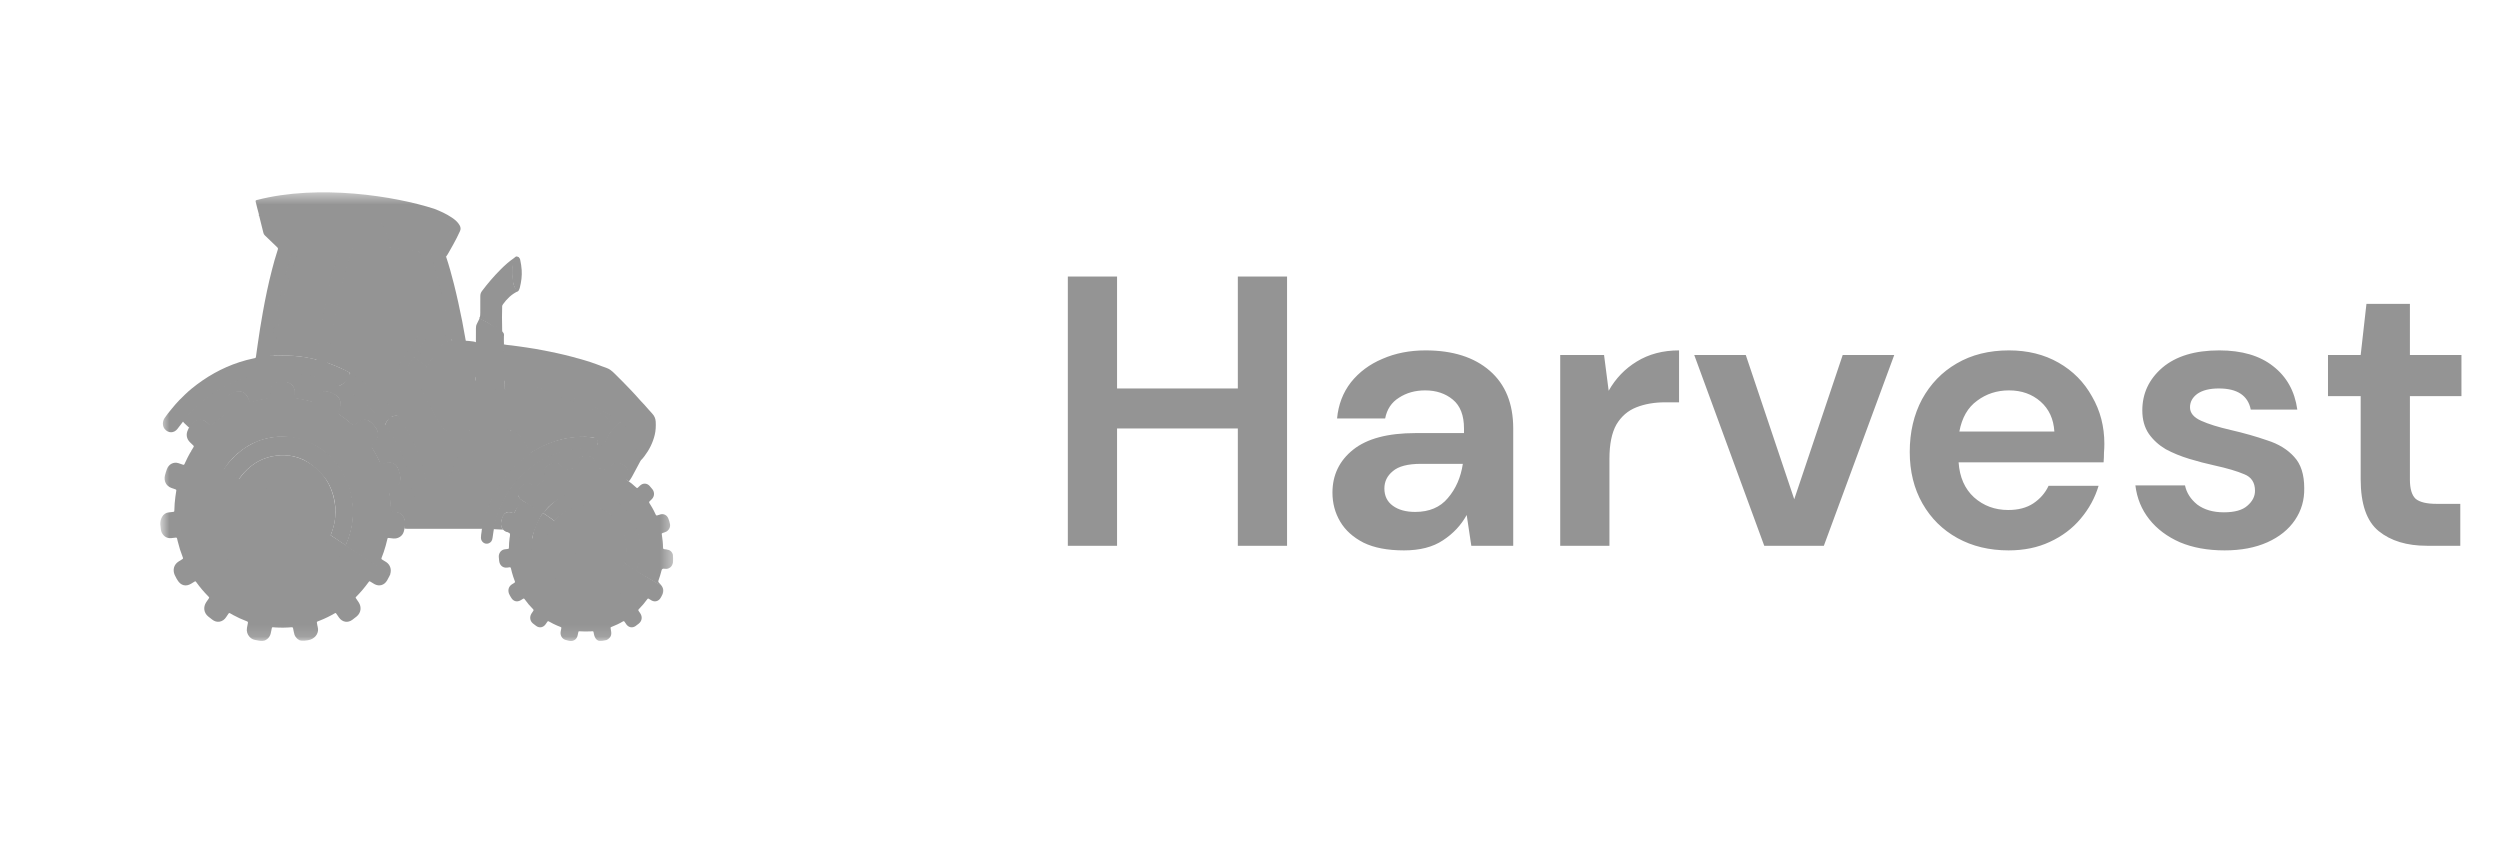 <svg width="214" height="72" viewBox="0 0 214 72" fill="none" xmlns="http://www.w3.org/2000/svg">
<path d="M91.406 46.718V23.672H95.62V33.252H105.958V23.672H110.172V46.718H105.958V36.676H95.62V46.718H91.406ZM120.182 47.113C118.777 47.113 117.625 46.894 116.725 46.455C115.825 45.994 115.156 45.39 114.717 44.644C114.278 43.898 114.058 43.075 114.058 42.175C114.058 40.66 114.651 39.431 115.836 38.487C117.021 37.544 118.799 37.072 121.17 37.072H125.318V36.676C125.318 35.557 125 34.734 124.363 34.207C123.727 33.681 122.937 33.417 121.993 33.417C121.137 33.417 120.391 33.626 119.754 34.043C119.118 34.438 118.722 35.03 118.569 35.821H114.453C114.563 34.635 114.958 33.604 115.639 32.726C116.341 31.848 117.241 31.178 118.338 30.717C119.436 30.235 120.665 29.993 122.026 29.993C124.352 29.993 126.185 30.575 127.524 31.738C128.863 32.901 129.532 34.547 129.532 36.676V46.718H125.944L125.549 44.084C125.066 44.962 124.385 45.686 123.507 46.257C122.651 46.828 121.543 47.113 120.182 47.113ZM121.137 43.821C122.344 43.821 123.277 43.426 123.935 42.636C124.616 41.845 125.044 40.869 125.219 39.705H121.631C120.511 39.705 119.71 39.914 119.227 40.331C118.744 40.726 118.503 41.22 118.503 41.812C118.503 42.449 118.744 42.943 119.227 43.294C119.71 43.645 120.347 43.821 121.137 43.821ZM133.554 46.718V30.388H137.307L137.702 33.45C138.295 32.397 139.096 31.562 140.105 30.948C141.137 30.311 142.344 29.993 143.727 29.993V34.438H142.542C141.62 34.438 140.797 34.58 140.073 34.866C139.348 35.151 138.778 35.645 138.361 36.347C137.965 37.05 137.768 38.026 137.768 39.277V46.718H133.554ZM151.019 46.718L145.027 30.388H149.439L153.587 42.734L157.735 30.388H162.147L156.122 46.718H151.019ZM171.936 47.113C170.289 47.113 168.83 46.762 167.557 46.06C166.284 45.357 165.285 44.37 164.561 43.096C163.837 41.824 163.474 40.353 163.474 38.685C163.474 36.995 163.826 35.491 164.528 34.174C165.252 32.857 166.24 31.837 167.491 31.113C168.764 30.366 170.257 29.993 171.969 29.993C173.571 29.993 174.986 30.344 176.216 31.047C177.445 31.749 178.4 32.715 179.08 33.944C179.782 35.151 180.133 36.501 180.133 37.993C180.133 38.235 180.122 38.487 180.101 38.751C180.101 39.014 180.09 39.288 180.068 39.574H167.656C167.743 40.847 168.182 41.845 168.973 42.57C169.785 43.294 170.761 43.656 171.903 43.656C172.759 43.656 173.472 43.47 174.043 43.096C174.635 42.701 175.074 42.197 175.36 41.582H179.64C179.332 42.614 178.817 43.557 178.092 44.413C177.39 45.248 176.512 45.906 175.458 46.389C174.427 46.872 173.253 47.113 171.936 47.113ZM171.969 33.417C170.937 33.417 170.026 33.713 169.236 34.306C168.446 34.877 167.941 35.755 167.721 36.94H175.853C175.788 35.864 175.393 35.008 174.668 34.372C173.944 33.735 173.044 33.417 171.969 33.417ZM190.427 47.113C188.978 47.113 187.705 46.883 186.608 46.422C185.511 45.939 184.633 45.28 183.974 44.446C183.316 43.612 182.921 42.647 182.789 41.549H187.036C187.168 42.186 187.519 42.734 188.09 43.195C188.682 43.634 189.439 43.854 190.361 43.854C191.283 43.854 191.953 43.667 192.37 43.294C192.809 42.921 193.028 42.493 193.028 42.01C193.028 41.308 192.721 40.836 192.106 40.594C191.492 40.331 190.636 40.078 189.538 39.837C188.836 39.684 188.122 39.497 187.398 39.277C186.674 39.058 186.004 38.784 185.39 38.454C184.797 38.103 184.314 37.664 183.941 37.137C183.568 36.589 183.382 35.919 183.382 35.129C183.382 33.681 183.952 32.462 185.094 31.475C186.257 30.487 187.881 29.993 189.966 29.993C191.898 29.993 193.434 30.443 194.575 31.343C195.739 32.243 196.43 33.483 196.65 35.063H192.666C192.424 33.856 191.514 33.252 189.933 33.252C189.143 33.252 188.529 33.406 188.09 33.713C187.673 34.021 187.464 34.405 187.464 34.866C187.464 35.349 187.782 35.733 188.419 36.018C189.055 36.303 189.9 36.567 190.954 36.808C192.095 37.072 193.138 37.368 194.082 37.697C195.047 38.004 195.815 38.476 196.386 39.113C196.957 39.727 197.242 40.616 197.242 41.78C197.264 42.789 197.001 43.7 196.452 44.512C195.903 45.324 195.113 45.961 194.082 46.422C193.05 46.883 191.832 47.113 190.427 47.113ZM207.737 46.718C206.025 46.718 204.653 46.301 203.622 45.467C202.59 44.633 202.074 43.151 202.074 41.022V33.911H199.276V30.388H202.074L202.568 26.009H206.288V30.388H210.7V33.911H206.288V41.055C206.288 41.845 206.453 42.394 206.782 42.701C207.133 42.987 207.726 43.129 208.56 43.129H210.601V46.718H207.737Z" fill="#949494"/>
<mask id="mask0_148_40" style="mask-type:luminance" maskUnits="userSpaceOnUse" x="13" y="16" width="45" height="39">
<path d="M57.615 16.461H13.718V54.872H57.615V16.461Z" fill="white"/>
</mask>
<g mask="url(#mask0_148_40)">
<path d="M54.074 41.393C54.218 41.508 54.313 41.608 54.455 41.726C54.541 41.798 54.541 41.798 54.626 41.72C54.684 41.665 54.742 41.608 54.802 41.555C55.044 41.337 55.371 41.347 55.597 41.585C55.687 41.68 55.771 41.78 55.851 41.886C56.046 42.145 56.026 42.483 55.806 42.718C55.744 42.784 55.678 42.847 55.611 42.907C55.556 42.957 55.554 43.006 55.593 43.069C55.675 43.198 55.754 43.329 55.83 43.462C55.928 43.63 56.014 43.804 56.096 43.981C56.174 44.149 56.174 44.148 56.336 44.094C56.414 44.065 56.494 44.041 56.575 44.022C56.839 43.968 57.089 44.104 57.201 44.365C57.27 44.526 57.321 44.695 57.353 44.868C57.402 45.115 57.26 45.389 57.033 45.51C56.946 45.557 56.849 45.577 56.757 45.612C56.646 45.655 56.637 45.663 56.655 45.779C56.713 46.142 56.755 46.507 56.757 46.877C56.758 46.957 56.787 47.003 56.866 47.01C56.934 47.016 57.001 47.029 57.069 47.037C57.339 47.067 57.523 47.21 57.603 47.491C57.61 47.516 57.627 48.024 57.604 48.161C57.552 48.465 57.329 48.682 57.036 48.694C56.973 48.697 56.91 48.693 56.847 48.682C56.732 48.659 56.656 48.711 56.628 48.829C56.559 49.121 56.467 49.404 56.367 49.685C56.338 49.766 56.355 49.837 56.419 49.894C56.452 49.924 56.58 50.071 56.6 50.119C56.648 50.231 56.443 50.057 56.395 50.028C56.286 49.962 54.956 49.181 54.461 48.9C54.497 48.622 54.625 48.266 54.676 47.992C54.939 46.593 54.667 45.317 53.907 44.153C53.275 43.184 52.409 42.564 51.346 42.257C50.411 41.986 49.483 42.041 48.574 42.395C47.821 42.687 46.997 43.166 46.545 43.921C46.493 43.982 46.468 43.975 46.387 43.936C46.104 43.786 44.995 43.019 44.544 42.739C44.344 42.526 44.212 42.177 44.362 41.92C44.469 41.736 44.613 41.587 44.767 41.453C44.984 41.265 45.299 41.27 45.529 41.447C45.815 41.666 45.815 41.665 46.093 41.43C46.237 41.307 46.392 41.198 46.544 41.085C46.686 40.981 46.697 40.939 46.63 40.775C46.449 40.328 46.565 39.988 46.973 39.767C47.081 39.706 47.194 39.655 47.31 39.615C47.622 39.514 47.909 39.633 48.079 39.928C48.255 40.236 48.255 40.235 48.587 40.154C48.763 40.111 48.941 40.08 49.119 40.046C49.296 40.011 49.323 39.982 49.333 39.795C49.337 39.702 49.35 39.609 49.373 39.519C49.42 39.338 49.505 39.18 49.681 39.109C50.016 38.973 50.354 38.947 50.684 39.126C50.878 39.231 50.968 39.412 50.971 39.647C50.974 39.998 50.977 40.001 51.3 40.057C51.512 40.094 51.72 40.148 51.929 40.2C52.087 40.24 52.128 40.225 52.19 40.062C52.346 39.651 52.734 39.442 53.193 39.681C53.323 39.749 53.459 39.799 53.572 39.908C53.801 40.129 53.818 40.455 53.723 40.692C53.71 40.726 53.694 40.758 53.681 40.791C53.618 40.956 53.611 41.053 53.611 41.053C53.611 41.053 53.932 41.279 54.074 41.393Z" fill="#949494"/>
<path d="M54.387 48.765C54.52 48.901 56.3 49.936 56.453 50.034C56.499 50.04 56.534 50.072 56.575 50.09L56.573 50.088C56.605 50.118 56.635 50.151 56.664 50.184L56.662 50.182C56.803 50.392 56.802 50.616 56.721 50.847C56.669 50.97 56.607 51.088 56.535 51.199C56.367 51.467 56.058 51.551 55.786 51.406C55.704 51.361 55.624 51.312 55.545 51.259C55.488 51.221 55.449 51.231 55.409 51.288C55.191 51.594 54.949 51.88 54.685 52.142C54.632 52.195 54.626 52.241 54.671 52.302C54.722 52.371 54.77 52.443 54.816 52.516C55.004 52.812 54.954 53.154 54.688 53.373C54.596 53.45 54.501 53.523 54.403 53.591C54.139 53.773 53.83 53.722 53.629 53.465C53.574 53.392 53.522 53.317 53.474 53.239C53.431 53.171 53.388 53.155 53.316 53.199C53.015 53.381 52.696 53.525 52.371 53.653C52.253 53.699 52.254 53.701 52.277 53.833C52.285 53.878 52.292 53.925 52.3 53.97C52.376 54.355 52.289 54.564 51.972 54.762C51.891 54.81 51.797 54.803 51.709 54.827C51.556 54.866 51.401 54.863 51.245 54.855C51.194 54.828 51.143 54.799 51.093 54.77C50.944 54.637 50.877 54.462 50.838 54.261C50.785 53.99 50.817 54.034 50.582 54.045C50.27 54.061 49.957 54.06 49.645 54.041C49.525 54.034 49.524 54.033 49.496 54.153C49.483 54.208 49.469 54.263 49.461 54.32C49.41 54.676 49.141 54.943 48.711 54.856C48.606 54.834 48.501 54.806 48.399 54.773C48.105 54.682 47.935 54.38 47.994 54.06C48.008 53.979 48.026 53.898 48.041 53.816C48.061 53.706 48.06 53.7 47.955 53.658C47.754 53.578 47.554 53.496 47.361 53.397C47.246 53.338 47.134 53.277 47.021 53.215C46.904 53.151 46.904 53.15 46.822 53.267C46.779 53.329 46.738 53.393 46.692 53.453C46.492 53.721 46.175 53.777 45.908 53.59C45.806 53.519 45.707 53.443 45.612 53.362C45.368 53.156 45.316 52.819 45.483 52.54C45.533 52.457 45.588 52.377 45.644 52.299C45.683 52.245 45.685 52.201 45.636 52.151C45.368 51.885 45.123 51.595 44.903 51.284C44.861 51.225 44.82 51.225 44.766 51.261C44.7 51.306 44.631 51.346 44.563 51.386C44.255 51.564 43.934 51.476 43.754 51.156C43.689 51.041 43.61 50.936 43.566 50.808C43.456 50.489 43.548 50.194 43.824 50.016C43.882 49.978 43.942 49.943 43.999 49.906C44.101 49.839 44.104 49.837 44.059 49.722C43.966 49.482 43.886 49.237 43.819 48.988C43.79 48.879 43.762 48.767 43.738 48.657C43.72 48.576 43.68 48.544 43.602 48.562C43.539 48.574 43.477 48.583 43.413 48.588C43.041 48.63 42.765 48.393 42.726 47.998C42.716 47.889 42.704 47.781 42.697 47.673C42.687 47.516 42.734 47.36 42.829 47.239C42.923 47.118 43.058 47.04 43.205 47.021C43.287 47.01 43.37 47.004 43.452 46.99C43.558 46.971 43.562 46.969 43.564 46.85C43.568 46.591 43.587 46.332 43.619 46.075C43.633 45.962 43.668 45.852 43.661 45.737C43.653 45.657 43.621 45.608 43.561 45.584C43.52 45.571 43.51 45.566 43.449 45.549C43.329 45.518 43.22 45.463 43.132 45.369" fill="#949494"/>
<path d="M43.666 45.807C43.68 45.728 43.648 45.608 43.571 45.586C43.505 45.566 43.4 45.524 43.335 45.503C43.075 45.42 42.912 45.202 42.884 44.909C42.851 44.784 42.954 44.381 43.001 44.25C43.106 43.962 43.363 43.794 43.653 43.841C43.715 43.85 43.777 43.867 43.836 43.891C43.945 43.937 44.029 43.901 44.078 43.79C44.197 43.518 44.376 43.248 44.49 42.974C44.601 42.709 44.523 42.731 44.561 42.74C44.656 42.827 46.042 43.544 46.479 43.918C46.194 44.245 45.562 45.727 45.536 46.223" fill="#949494"/>
<path d="M46.495 43.895C47.38 42.878 48.012 42.441 48.886 42.178C49.417 42.016 49.971 41.957 50.522 42.004C51.449 42.083 52.286 42.428 53.023 43.036C53.673 43.573 54.147 44.253 54.469 45.055C54.667 45.546 54.772 46.058 54.82 46.59C54.89 47.351 54.737 48.201 54.491 48.91C54.442 48.957 53.537 48.299 53.44 48.17C53.418 48.101 53.446 48.038 53.462 47.974C53.551 47.627 53.609 47.275 53.598 46.915C53.55 45.184 52.441 43.756 50.908 43.407C49.776 43.15 48.576 43.41 47.478 44.597C47.45 44.614 47.441 44.578 47.255 44.441C46.942 44.239 46.788 44.112 46.574 43.974C46.451 43.898 46.457 43.939 46.495 43.895Z" fill="#949494"/>
<path d="M54.51 48.86C54.48 48.91 54.453 48.962 54.43 49.015C54.16 49.707 53.728 50.274 53.202 50.755C52.513 51.385 51.715 51.777 50.808 51.903C50.586 51.934 50.363 51.968 50.138 51.961C49.489 51.939 48.862 51.811 48.262 51.534C47.882 51.356 47.526 51.125 47.204 50.846C46.703 50.415 46.295 49.897 45.996 49.283C45.722 48.718 45.564 48.119 45.497 47.489C45.438 46.946 45.484 46.413 45.591 45.882C45.713 45.276 45.941 44.718 46.259 44.2C46.304 44.127 46.436 43.96 46.479 43.918C46.71 44.045 47.341 44.489 47.443 44.585C47.506 44.674 47.389 44.79 47.352 44.847C47.158 45.149 46.998 45.467 46.895 45.817C46.537 47.036 46.702 48.17 47.423 49.19C48.025 50.041 48.843 50.507 49.844 50.614C51.27 50.766 52.733 49.905 53.336 48.386C53.369 48.302 53.36 48.169 53.496 48.163C53.583 48.269 54.407 48.801 54.51 48.86Z" fill="#949494"/>
<path d="M53.495 48.163C53.382 48.472 53.255 48.774 53.077 49.05C52.513 49.923 51.744 50.464 50.764 50.651C49.772 50.84 48.864 50.604 48.056 49.969C47.346 49.41 46.892 48.659 46.717 47.738C46.511 46.651 46.728 45.649 47.333 44.745C47.356 44.711 47.377 44.677 47.4 44.643C47.423 44.614 47.724 44.26 47.87 44.13C48.52 43.551 49.262 43.255 50.111 43.237C51.702 43.205 53.137 44.351 53.55 46.015C53.716 46.681 53.712 47.348 53.531 48.013C53.518 48.062 53.507 48.113 53.495 48.163Z" fill="#949494"/>
<path d="M51.098 46.974C51.124 47.544 50.633 47.985 50.166 47.979C49.634 47.972 49.198 47.528 49.202 46.965C49.207 46.414 49.612 45.959 50.173 45.958C50.641 45.956 51.123 46.401 51.098 46.974Z" fill="#949494"/>
<path d="M51.151 45.082C51.26 45.07 51.35 45.111 51.424 45.196C51.491 45.272 51.562 45.343 51.627 45.42C51.777 45.599 51.685 45.926 51.491 45.99C51.406 46.018 51.328 46.02 51.253 45.968C51.093 45.856 50.956 45.714 50.835 45.559C50.706 45.394 50.772 45.183 50.963 45.111C51.023 45.088 51.087 45.078 51.151 45.082Z" fill="#949494"/>
<path d="M25.619 54.797C25.355 54.649 25.198 54.42 25.151 54.105C25.135 53.997 25.107 53.892 25.087 53.785C25.072 53.711 25.037 53.686 24.963 53.692C24.497 53.734 24.028 53.739 23.56 53.708C23.497 53.703 23.433 53.7 23.371 53.692C23.311 53.685 23.279 53.711 23.267 53.773C23.245 53.884 23.215 53.994 23.198 54.107C23.144 54.454 22.965 54.692 22.661 54.827C22.466 54.883 22.272 54.863 22.077 54.825C21.897 54.789 21.712 54.773 21.549 54.672C21.486 54.623 21.419 54.58 21.364 54.519C21.17 54.301 21.09 54.047 21.14 53.749C21.159 53.637 21.184 53.526 21.205 53.415C21.241 53.224 21.241 53.222 21.073 53.16C20.692 53.015 20.32 52.845 19.96 52.648C19.873 52.602 19.785 52.555 19.702 52.501C19.639 52.46 19.597 52.469 19.556 52.532C19.493 52.631 19.423 52.724 19.36 52.823C19.093 53.245 18.569 53.369 18.157 53.031C18.049 52.942 17.935 52.861 17.826 52.773C17.444 52.463 17.375 51.968 17.653 51.548C17.726 51.438 17.801 51.329 17.877 51.221C17.913 51.17 17.912 51.128 17.866 51.087C17.844 51.066 17.824 51.044 17.803 51.022C17.446 50.661 17.116 50.271 16.817 49.855C16.732 49.737 16.732 49.737 16.607 49.814C16.522 49.865 16.438 49.918 16.354 49.969C15.909 50.24 15.467 50.121 15.193 49.658C15.155 49.599 15.141 49.577 15.101 49.506C15.053 49.406 14.994 49.312 14.95 49.209C14.763 48.767 14.893 48.315 15.286 48.066C15.378 48.007 15.471 47.951 15.564 47.893C15.688 47.815 15.689 47.814 15.636 47.679C15.465 47.243 15.324 46.795 15.214 46.338C15.196 46.263 15.176 46.188 15.161 46.111C15.147 46.035 15.105 46.011 15.035 46.02C14.905 46.038 14.774 46.058 14.643 46.066C14.306 46.087 14.046 45.944 13.87 45.637C13.796 45.51 13.769 45.368 13.757 45.222C13.747 45.113 13.727 45.015 13.72 44.898C13.692 44.456 13.93 43.9 14.453 43.861C14.565 43.852 14.676 43.834 14.787 43.821C14.916 43.806 14.921 43.804 14.924 43.674C14.932 43.29 14.961 42.907 15.012 42.527C15.032 42.373 15.056 42.219 15.081 42.066C15.105 41.92 15.106 41.917 14.969 41.87C14.866 41.834 14.764 41.8 14.663 41.764C14.224 41.607 13.998 41.162 14.121 40.69C14.166 40.515 14.222 40.343 14.282 40.173C14.435 39.735 14.856 39.514 15.278 39.647C15.404 39.687 15.531 39.726 15.654 39.776C15.732 39.807 15.767 39.781 15.8 39.707C15.878 39.534 15.963 39.364 16.044 39.194C16.074 39.135 16.101 39.088 16.127 39.034C16.215 38.862 16.308 38.693 16.42 38.537C16.521 38.444 33.456 49.037 33.409 49.159C33.376 49.221 33.35 49.282 33.319 49.342C33.259 49.455 33.203 49.569 33.139 49.68C32.898 50.098 32.458 50.225 32.047 49.997C31.939 49.937 31.836 49.868 31.73 49.804C31.62 49.737 31.618 49.737 31.544 49.84C31.376 50.069 31.201 50.292 31.019 50.508C30.856 50.701 30.683 50.884 30.507 51.064C30.426 51.146 30.426 51.149 30.489 51.243C30.559 51.349 30.633 51.452 30.703 51.558C30.972 51.971 30.9 52.468 30.525 52.772C30.405 52.869 30.283 52.964 30.159 53.056C29.769 53.343 29.306 53.264 29.018 52.862C28.945 52.759 28.876 52.652 28.802 52.549C28.736 52.455 28.734 52.454 28.637 52.51C28.239 52.742 27.826 52.943 27.401 53.111C27.342 53.135 27.282 53.157 27.223 53.181C27.115 53.224 27.113 53.226 27.135 53.352C27.154 53.464 27.169 53.578 27.2 53.687C27.313 54.094 27.077 54.586 26.552 54.759C26.326 54.834 25.835 54.889 25.619 54.797Z" fill="#949494"/>
<path d="M33.377 49.19C33.021 48.97 29.855 46.895 29.634 46.765C29.513 46.7 29.552 46.693 29.625 46.547C29.884 45.959 30.059 45.332 30.142 44.689C30.203 44.22 30.199 43.749 30.163 43.277C30.129 42.832 30.05 42.393 29.929 41.966C29.773 41.421 29.549 40.912 29.272 40.425C28.963 39.883 28.569 39.419 28.133 38.992C27.799 38.663 27.42 38.396 27.021 38.164C26.421 37.814 25.768 37.577 25.091 37.465C24.667 37.395 24.238 37.361 23.809 37.39C22.896 37.454 22.032 37.709 21.229 38.179C20.595 38.56 20.027 39.053 19.552 39.639C19.43 39.789 19.258 40.086 19.139 40.237C19.071 40.324 17.934 39.54 16.389 38.567C16.446 38.461 16.501 38.373 16.562 38.28C16.6 38.222 16.597 38.178 16.547 38.132C16.453 38.042 16.358 37.952 16.265 37.861C15.969 37.569 15.9 37.181 16.085 36.801C16.128 36.714 16.204 36.509 16.321 36.36C16.377 36.288 16.439 36.223 16.5 36.156C16.799 35.827 17.378 35.822 17.69 36.124C18.067 36.49 18.017 36.405 18.334 36.146C18.605 35.925 18.88 35.71 19.167 35.512C19.321 35.405 19.331 35.354 19.253 35.176C19.166 34.977 19.088 34.777 19.105 34.55C19.125 34.269 19.233 34.029 19.448 33.873C19.756 33.651 20.082 33.468 20.475 33.48C20.799 33.489 21.026 33.661 21.191 33.941C21.25 34.042 21.295 34.153 21.343 34.261C21.386 34.362 21.458 34.395 21.557 34.367C21.978 34.25 22.404 34.162 22.832 34.088C22.988 34.061 23.019 34.013 23.025 33.848C23.028 33.791 23.028 33.734 23.025 33.676C22.992 33.154 23.373 32.715 23.823 32.684C24.071 32.667 24.32 32.647 24.566 32.7C24.929 32.778 25.285 33.131 25.249 33.615C25.244 33.682 25.248 33.75 25.249 33.818C25.253 34.017 25.288 34.066 25.473 34.094C25.874 34.154 26.271 34.24 26.662 34.352C26.869 34.412 26.901 34.39 26.987 34.185C27.054 34.024 27.122 33.862 27.241 33.733C27.482 33.472 27.783 33.43 28.095 33.504C28.343 33.562 28.576 33.681 28.789 33.829C29.136 34.07 29.263 34.503 29.121 34.924C29.092 35.012 29.056 35.097 29.02 35.182C28.946 35.348 28.959 35.409 29.104 35.507C29.41 35.711 29.705 35.934 29.987 36.174C30.295 36.438 30.24 36.479 30.581 36.151C30.879 35.864 31.34 35.829 31.612 36.026C31.888 36.225 32.127 36.476 32.287 36.79C32.428 37.069 32.409 37.583 32.127 37.842C32.042 37.919 31.968 38.009 31.889 38.094C31.821 38.168 31.811 38.249 31.865 38.334C32.118 38.728 32.343 39.142 32.541 39.571C32.59 39.676 32.673 39.703 32.775 39.668C32.896 39.627 33.019 39.594 33.144 39.57C33.478 39.508 33.846 39.664 34.017 39.975C34.183 40.277 34.286 40.608 34.296 40.963C34.307 41.352 34.125 41.622 33.812 41.801C33.709 41.859 33.599 41.906 33.486 41.939C33.367 41.975 33.316 42.052 33.34 42.182C33.424 42.646 33.452 43.117 33.48 43.588C33.487 43.713 33.544 43.782 33.662 43.785C33.749 43.788 33.836 43.805 33.923 43.818C34.371 43.88 34.677 44.25 34.679 44.732C34.68 44.826 34.675 44.919 34.666 45.012C34.652 45.158 34.602 45.368 34.564 45.505C34.452 45.904 34.073 46.123 33.683 46.096C33.556 46.088 33.43 46.066 33.304 46.053C33.188 46.041 33.182 46.042 33.153 46.165C33.067 46.532 32.972 46.897 32.848 47.253C32.79 47.418 32.731 47.583 32.666 47.745C32.636 47.817 32.648 47.861 32.711 47.899C32.834 47.973 32.959 48.045 33.078 48.127C33.395 48.345 33.526 48.742 33.41 49.121C33.401 49.145 33.39 49.168 33.377 49.19Z" fill="#949494"/>
<path d="M20.463 40.999C20.61 40.812 20.749 40.618 20.91 40.443C21.666 39.616 22.581 39.13 23.66 39.001C24.615 38.887 25.521 39.063 26.358 39.564C27.646 40.335 28.414 41.51 28.656 43.059C28.797 43.959 28.691 44.837 28.355 45.68C28.336 45.728 28.322 45.778 28.306 45.827C28.343 45.908 28.307 45.978 28.275 46.048C28.112 46.407 27.898 46.728 27.65 47.022C26.937 47.868 26.064 48.429 25.004 48.623C23.598 48.881 22.329 48.535 21.225 47.567C20.331 46.783 19.791 45.767 19.618 44.549C19.483 43.601 19.595 42.677 19.965 41.795C20.054 41.581 20.163 41.379 20.272 41.176C20.317 41.091 20.375 41.028 20.463 40.999Z" fill="#949494"/>
<path d="M21.28 43.793C21.256 42.046 22.661 40.714 24.152 40.706C25.614 40.698 27.073 41.936 27.075 43.809C27.078 45.546 25.751 46.867 24.203 46.884C22.517 46.903 21.249 45.423 21.28 43.793Z" fill="#949494"/>
<path d="M27.023 40.943C27.048 41.2 26.744 41.402 26.533 41.253C26.39 41.152 26.255 41.05 26.141 40.915C25.978 40.721 26.015 40.521 26.232 40.394C26.392 40.301 26.541 40.294 26.689 40.428C26.793 40.522 26.894 40.617 26.969 40.74C27.007 40.8 27.026 40.871 27.023 40.943Z" fill="#949494"/>
<path d="M21.863 43.814C21.827 42.551 22.789 41.32 24.185 41.326C25.489 41.331 26.507 42.444 26.494 43.835C26.481 45.206 25.412 46.282 24.141 46.265C22.824 46.248 21.828 45.068 21.863 43.814Z" fill="#949494"/>
<path d="M24.171 44.803C23.651 44.803 23.218 44.343 23.222 43.79C23.226 43.245 23.623 42.788 24.177 42.782C24.682 42.777 25.123 43.221 25.12 43.798C25.118 44.362 24.701 44.803 24.171 44.803Z" fill="#949494"/>
<path d="M25.267 42.122C25.322 42.122 25.375 42.129 25.421 42.161C25.623 42.303 25.731 42.501 25.724 42.761C25.72 42.894 25.54 43.035 25.417 43.005C25.209 42.955 25.04 42.846 24.924 42.649C24.825 42.479 24.844 42.336 24.994 42.216C25.075 42.151 25.168 42.125 25.267 42.122Z" fill="#949494"/>
<path d="M20.464 40.999C20.312 41.254 20.166 41.51 20.049 41.786C19.853 42.25 19.725 42.744 19.671 43.251C19.599 43.889 19.649 44.536 19.817 45.153C19.985 45.771 20.269 46.346 20.65 46.844C21.23 47.602 21.961 48.123 22.837 48.415C23.345 48.583 23.868 48.661 24.397 48.624C25.782 48.526 26.912 47.899 27.775 46.738C27.956 46.493 28.113 46.228 28.241 45.949C28.261 45.907 28.285 45.868 28.306 45.827C28.427 45.887 29.364 46.531 29.523 46.65C29.587 46.697 29.558 46.759 29.528 46.816C29.363 47.129 29.189 47.435 28.98 47.717C28.523 48.333 27.989 48.858 27.358 49.269C26.745 49.669 26.072 49.953 25.368 50.108C24.823 50.23 24.272 50.249 23.722 50.212C22.991 50.164 22.29 49.967 21.623 49.638C21.166 49.415 20.737 49.131 20.348 48.792C19.583 48.121 18.989 47.311 18.605 46.332C18.359 45.703 18.206 45.039 18.149 44.361C18.061 43.35 18.212 42.377 18.547 41.431C18.669 41.085 18.831 40.76 19.004 40.441C19.021 40.41 19.04 40.378 19.06 40.349C19.165 40.19 19.185 40.185 19.341 40.28C19.603 40.439 20.108 40.772 20.364 40.939C20.399 40.956 20.432 40.977 20.464 40.999Z" fill="#949494"/>
<path d="M28.607 44.822C28.739 44.194 28.752 43.545 28.643 42.913C28.535 42.281 28.308 41.678 27.976 41.141C27.421 40.38 26.724 39.739 25.95 39.343C25.467 39.121 24.949 38.998 24.424 38.979C23.036 38.926 21.847 39.415 20.878 40.478C20.726 40.648 20.583 40.827 20.45 41.015C20.336 40.942 19.286 40.373 19.139 40.237C19.08 40.183 19.538 39.632 19.773 39.374C20.287 38.811 20.868 38.346 21.535 38.005C22.16 37.662 22.874 37.466 23.595 37.385C24.147 37.321 24.705 37.337 25.253 37.431C25.976 37.558 26.643 37.857 27.275 38.257C27.709 38.528 28.108 38.857 28.463 39.236C29.16 39.986 29.674 40.857 29.963 41.872C30.147 42.524 30.237 43.202 30.228 43.882C30.218 44.898 29.979 45.83 29.631 46.581C29.562 46.73 29.624 46.727 29.424 46.581C29.179 46.395 28.566 46.004 28.307 45.827C28.291 45.814 28.502 45.322 28.607 44.822Z" fill="#949494"/>
<path d="M22.166 18.363C22.059 18.002 21.977 17.634 21.887 17.268C21.864 17.171 21.89 17.145 21.987 17.121C27.329 15.739 33.826 16.795 37.163 17.87C37.692 18.072 38.206 18.306 38.682 18.627C38.889 18.766 39.085 18.92 39.239 19.126C39.282 19.182 39.321 19.242 39.355 19.305C39.435 19.458 39.454 19.612 39.378 19.779C39.202 20.167 39.011 20.546 38.804 20.917C38.671 21.158 38.533 21.397 38.398 21.637C38.334 21.753 38.263 21.865 38.184 21.971C38.115 22.039 38.037 22.006 37.963 21.988C37.636 21.91 37.306 21.849 36.981 21.764C36.958 21.758 36.933 21.769 36.909 21.77C36.569 21.652 36.209 21.639 35.864 21.552C35.819 21.54 35.779 21.569 35.736 21.561C35.169 21.444 34.593 21.385 34.022 21.301C33.821 21.272 33.614 21.287 33.419 21.211C33.344 21.127 33.331 21.018 33.306 20.912C33.162 20.29 32.975 19.686 32.632 19.15C32.58 19.068 32.523 18.99 32.463 18.915C32.285 18.687 32.072 18.552 31.783 18.511C31.029 18.406 30.274 18.314 29.517 18.246C28.257 18.132 26.995 18.113 25.733 18.131C25.11 18.141 24.488 18.185 23.866 18.242C23.351 18.289 22.837 18.344 22.325 18.416C22.262 18.423 22.207 18.419 22.166 18.363Z" fill="#949494"/>
<path d="M39.881 29.229C39.526 29.226 39.171 29.218 38.817 29.224C38.704 29.225 38.678 29.155 38.654 29.069C38.558 29.038 38.56 28.944 38.546 28.866C38.431 28.266 38.323 27.665 38.198 27.067C37.891 25.598 37.546 24.139 37.127 22.701C37.054 22.453 36.977 22.207 36.906 21.959C36.885 21.883 36.843 21.801 36.913 21.725C36.939 21.694 36.973 21.694 37.007 21.7C37.401 21.778 37.796 21.856 38.184 21.968C38.438 22.731 38.653 23.506 38.85 24.287C39.119 25.349 39.349 26.42 39.564 27.494C39.644 27.896 39.88 29.219 39.881 29.229Z" fill="#949494"/>
<path d="M22.166 18.362C22.632 18.278 23.103 18.228 23.574 18.183C23.913 18.151 24.255 18.13 24.595 18.106C25.541 18.036 26.487 18.037 27.433 18.054C28.12 18.067 28.807 18.105 29.493 18.163C29.95 18.202 30.407 18.246 30.862 18.302C31.244 18.348 31.623 18.416 32.006 18.469C32.13 18.486 32.223 18.55 32.311 18.636C32.616 18.932 32.831 19.294 33 19.69C33.201 20.159 33.339 20.651 33.43 21.157C33.409 21.228 33.355 21.229 33.3 21.225C33.056 21.21 32.813 21.192 32.571 21.168C32.357 21.146 32.143 21.136 31.929 21.123C31.589 21.104 31.249 21.064 30.907 21.084C30.775 21.092 30.645 21.057 30.514 21.055C30.336 21.052 30.28 21.093 30.218 21.269C29.854 22.304 29.554 23.362 29.291 24.431C28.883 26.083 28.573 27.756 28.311 29.44C28.241 29.89 28.184 30.343 28.122 30.794C28.109 30.886 28.1 30.98 28.045 31.059C28.002 31.105 27.947 31.108 27.895 31.093C27.65 31.026 27.407 30.951 27.162 30.882C27.143 30.877 27.126 30.868 27.111 30.854C27.096 30.841 27.084 30.823 27.077 30.804C27.038 30.691 27.062 30.577 27.078 30.466C27.327 28.644 27.632 26.834 28.033 25.043C28.317 23.776 28.64 22.522 29.054 21.296C29.117 21.111 29.082 21.057 28.899 21.055C28.173 21.046 27.448 21.073 26.723 21.11C26.358 21.128 25.994 21.144 25.63 21.177C25.606 21.177 25.581 21.178 25.557 21.178C25.177 21.18 25.168 21.189 25.049 21.565C24.352 23.75 23.865 25.989 23.489 28.258C23.376 28.937 23.278 29.617 23.177 30.298C23.168 30.36 23.162 30.422 23.125 30.474C23.09 30.534 23.032 30.543 22.974 30.552C22.671 30.599 22.366 30.631 22.065 30.688C21.997 30.701 21.914 30.717 21.9 30.6C21.951 30.242 22.002 29.883 22.052 29.524C22.183 28.591 22.332 27.661 22.498 26.735C22.716 25.521 22.965 24.316 23.273 23.126C23.419 22.562 23.57 21.999 23.755 21.446C23.819 21.253 23.819 21.253 23.68 21.119C23.343 20.796 23.008 20.471 22.671 20.149C22.608 20.091 22.565 20.014 22.546 19.928C22.432 19.457 22.312 18.986 22.194 18.516C22.173 18.468 22.163 18.415 22.166 18.362Z" fill="#949494"/>
<path d="M22.166 18.362C22.184 18.411 22.204 18.46 22.194 18.515C22.165 18.469 22.128 18.423 22.166 18.362Z" fill="#949494"/>
<path d="M29.923 31.907C29.361 31.586 28.773 31.334 28.171 31.115C28.116 31.095 28.058 31.08 28.017 31.032C28.079 30.575 28.136 30.118 28.203 29.662C28.36 28.607 28.542 27.556 28.751 26.512C29.069 24.928 29.449 23.363 29.949 21.832C30.029 21.587 30.112 21.343 30.195 21.099C30.237 20.976 30.239 20.976 30.363 20.98C31.056 21 31.748 21.029 32.439 21.075C32.77 21.097 33.1 21.129 33.43 21.157C33.976 21.213 34.52 21.284 35.063 21.366C35.294 21.401 35.525 21.433 35.754 21.478C35.886 21.534 35.967 21.642 36.047 21.765C36.349 22.233 36.59 22.739 36.791 23.261C37.001 23.806 37.193 24.362 37.322 24.939C37.373 25.166 37.445 25.387 37.498 25.613C37.669 26.357 37.859 27.096 37.998 27.849C38.069 28.235 38.144 28.621 38.238 29.002C38.263 29.104 38.304 29.218 38.181 29.292C38.168 29.307 38.157 29.327 38.141 29.336C37.924 29.458 37.777 29.657 37.634 29.86C37.396 30.199 37.159 30.54 36.922 30.88C36.855 30.912 36.8 30.886 36.746 30.844C36.46 30.627 36.172 30.413 35.881 30.203C35.734 30.096 35.722 30.042 35.821 29.884C35.962 29.66 36.114 29.443 36.259 29.222C36.315 29.137 36.374 29.054 36.42 28.962C36.502 28.795 36.472 28.629 36.346 28.53C36.219 28.43 36.062 28.45 35.941 28.595C35.788 28.777 35.667 28.986 35.537 29.187C35.123 29.822 34.708 30.457 34.292 31.091C34.252 31.15 34.213 31.21 34.186 31.278C34.125 31.432 34.168 31.591 34.291 31.677C34.418 31.765 34.565 31.748 34.673 31.616C34.824 31.432 34.944 31.223 35.075 31.024C35.159 30.896 35.242 30.768 35.329 30.643C35.389 30.556 35.456 30.543 35.542 30.602C35.858 30.818 36.16 31.056 36.469 31.284C36.52 31.322 36.571 31.367 36.569 31.446C36.473 31.613 36.377 31.78 36.279 31.947C36.231 32.031 36.178 32.112 36.13 32.196C35.93 32.545 35.923 32.905 36.096 33.263C36.562 34.227 37.046 35.18 37.592 36.096C37.66 36.209 37.733 36.319 37.801 36.433C37.993 36.752 38.281 36.88 38.619 36.891C38.945 36.901 39.27 36.863 39.595 36.832C39.588 38.275 39.2 39.595 38.473 40.809C38.371 40.979 38.261 41.052 38.063 41.045C37.537 41.029 37.01 41.042 36.484 41.044C36.377 41.028 36.381 40.928 36.367 40.853C36.304 40.544 36.222 40.24 36.135 39.938C35.802 38.771 35.32 37.658 34.701 36.632C34.501 36.3 34.278 35.986 34.068 35.662C33.874 35.392 33.664 35.134 33.447 34.885C33.061 34.44 32.66 34.01 32.222 33.622C31.588 33.064 30.909 32.567 30.192 32.136C30.093 32.073 29.974 32.033 29.923 31.907Z" fill="#949494"/>
<path d="M38.15 29.328C38.19 29.234 38.187 29.105 38.166 29.017C37.98 28.25 36.674 22.899 35.935 21.722C35.845 21.579 35.824 21.541 35.754 21.479C36.101 21.507 36.441 21.585 36.785 21.636C36.811 21.639 36.837 21.649 36.859 21.665C36.881 21.68 36.899 21.701 36.912 21.726C37.374 23.217 37.77 24.727 38.1 26.257C38.303 27.189 38.51 28.191 38.676 29.131C38.676 29.133 38.677 29.136 38.678 29.137C38.711 29.203 38.72 29.185 38.526 29.211C38.407 29.227 38.245 29.284 38.15 29.328Z" fill="#949494"/>
<path d="M27.111 30.786C26.811 30.723 26.511 30.655 26.209 30.6C25.85 30.536 25.488 30.491 25.124 30.466C24.779 30.443 24.438 30.435 24.093 30.435C23.899 30.435 23.703 30.455 23.508 30.439C23.428 30.374 23.443 30.286 23.454 30.197C23.62 28.928 23.812 27.665 24.063 26.41C24.238 25.527 24.436 24.649 24.68 23.785C24.913 22.959 25.184 22.148 25.604 21.404C25.667 21.292 25.677 21.199 25.61 21.094C25.656 21.075 25.706 21.075 25.754 21.073C26.86 21.019 27.965 20.961 29.072 20.972C29.12 20.972 29.17 20.96 29.216 20.985C29.235 21.041 29.204 21.087 29.188 21.134C28.7 22.552 28.331 24.008 28.013 25.479C27.744 26.727 27.52 27.984 27.327 29.248C27.249 29.76 27.183 30.273 27.111 30.786Z" fill="#949494"/>
<path d="M25.707 21.075C25.905 21.051 25.886 21.062 25.767 21.278C25.447 21.86 25.177 22.459 24.971 23.09C24.851 23.456 24.735 23.826 24.646 24.203C24.548 24.616 24.433 25.023 24.342 25.437C24.25 25.856 24.173 26.279 24.088 26.699C24.001 27.13 23.912 27.561 23.846 27.995C23.743 28.671 23.644 29.346 23.549 30.023C23.529 30.16 23.505 30.299 23.509 30.44C23.459 30.463 23.121 30.5 23.096 30.44C23.118 30.108 23.176 29.782 23.224 29.454C23.344 28.645 23.478 27.839 23.626 27.035C23.974 25.177 24.401 23.342 24.974 21.548C25.011 21.435 25.053 21.324 25.085 21.21C25.104 21.143 25.142 21.119 25.201 21.117C25.339 21.109 25.683 21.074 25.707 21.075Z" fill="#949494"/>
<path d="M43.984 43.925C43.643 43.897 43.263 43.612 42.992 44.349C42.722 45.079 43.118 45.361 43.059 45.336C43.029 45.332 42.999 45.331 42.97 45.333C42.746 45.336 42.516 45.297 42.293 45.297C42.214 45.258 42.232 45.189 42.245 45.123C42.358 44.548 42.53 43.989 42.758 43.455C43.061 42.755 43.431 42.099 43.895 41.504C44.539 40.678 45.295 39.993 46.173 39.461C47.087 38.907 48.069 38.564 49.108 38.415C49.611 38.343 50.117 38.316 50.625 38.354C50.817 38.368 50.968 38.285 51.071 38.116C51.114 38.047 51.16 37.995 51.233 37.967C51.316 37.967 51.392 38.004 51.472 38.023C51.648 38.065 51.666 38.058 51.743 37.889C51.868 37.616 51.997 37.345 52.158 37.093C52.197 37.066 52.23 37.029 52.254 36.986C52.463 36.646 52.729 36.365 53.043 36.135C53.051 36.13 53.061 36.129 53.071 36.13C53.184 36.13 53.214 36.222 53.242 36.312C53.361 36.707 53.496 37.096 53.663 37.472C53.94 38.095 54.281 38.672 54.719 39.181C54.784 39.257 54.867 39.324 54.829 39.448C54.6 39.874 54.372 40.3 54.144 40.726C54.111 40.788 54.074 40.849 54.038 40.91C53.975 41.018 53.903 41.119 53.824 41.214C53.803 41.198 53.782 41.184 53.759 41.172C53.746 41.166 53.721 41.142 53.708 41.135C53.469 40.996 53.503 40.987 53.622 40.73C53.697 40.567 53.736 40.402 53.688 40.219C53.67 40.143 53.637 40.073 53.591 40.011C53.545 39.95 53.489 39.899 53.424 39.862C53.271 39.774 53.112 39.691 52.938 39.652C52.693 39.598 52.437 39.719 52.319 39.954C52.28 40.032 52.252 40.116 52.216 40.195C52.164 40.311 52.134 40.327 52.022 40.293C51.721 40.202 51.417 40.127 51.106 40.09C51.077 40.087 51.049 40.075 51.02 40.072C50.937 40.062 50.902 40.01 50.903 39.924C50.903 39.841 50.898 39.758 50.903 39.675C50.922 39.361 50.734 39.149 50.461 39.092C50.264 39.05 50.061 39.053 49.866 39.1C49.615 39.16 49.467 39.322 49.432 39.598C49.418 39.701 49.41 39.804 49.408 39.908C49.406 40.042 49.398 40.054 49.27 40.08C49.112 40.113 48.953 40.138 48.795 40.17C48.632 40.203 48.471 40.244 48.311 40.294C48.208 40.326 48.183 40.313 48.14 40.21C48.1 40.116 48.063 40.02 48.011 39.931C47.876 39.697 47.632 39.59 47.382 39.658C47.202 39.708 47.031 39.788 46.875 39.896C46.648 40.052 46.565 40.346 46.661 40.624C46.69 40.706 46.732 40.783 46.765 40.864C46.807 40.965 46.804 40.99 46.72 41.044C46.424 41.237 46.15 41.462 45.878 41.689C45.798 41.755 45.776 41.756 45.702 41.683C45.636 41.614 45.566 41.55 45.492 41.491C45.282 41.33 44.996 41.328 44.8 41.504C44.662 41.628 44.532 41.762 44.435 41.927C44.287 42.176 44.321 42.472 44.523 42.675C44.604 42.757 44.613 42.763 44.745 42.859C44.542 43.076 44.143 43.662 44.027 43.892" fill="#949494"/>
<path d="M41.257 45.267C40.437 45.267 39.617 45.266 38.797 45.265C37.494 45.265 36.191 45.265 34.889 45.265C34.588 45.265 34.583 45.255 34.625 44.941C34.654 44.713 34.659 44.485 34.539 44.277C34.409 44.053 34.225 43.909 33.979 43.869C33.858 43.848 33.737 43.835 33.615 43.83C33.469 43.825 33.442 43.786 33.437 43.629C33.419 43.121 33.38 42.616 33.288 42.115C33.252 41.917 33.262 41.901 33.449 41.846C33.6 41.802 33.747 41.747 33.882 41.66C34.216 41.446 34.315 41.08 34.234 40.703C34.198 40.532 34.142 40.364 34.088 40.198C33.947 39.766 33.575 39.541 33.153 39.625C33.008 39.654 32.87 39.703 32.73 39.749C32.616 39.788 32.602 39.785 32.548 39.666C32.327 39.169 32.065 38.693 31.767 38.243C31.711 38.16 31.714 38.133 31.799 38.065C31.916 37.971 32.011 37.851 32.12 37.747C32.382 37.498 32.377 36.973 32.22 36.722C32.073 36.486 31.886 36.286 31.683 36.11C31.427 35.887 30.979 35.879 30.695 36.151C30.597 36.245 30.486 36.322 30.399 36.429C30.347 36.493 30.299 36.495 30.238 36.44C30.093 36.309 29.947 36.18 29.797 36.056C29.561 35.862 29.313 35.688 29.062 35.518C28.844 35.37 28.854 35.404 28.965 35.16C29.011 35.062 29.051 34.962 29.086 34.86C29.213 34.461 29.098 34.023 28.694 33.805C28.52 33.712 28.344 33.615 28.157 33.561C27.893 33.484 27.635 33.498 27.404 33.682C27.309 33.757 27.234 33.855 27.184 33.968C27.121 34.103 27.067 34.242 27.007 34.379C26.962 34.481 26.952 34.488 26.849 34.453C26.458 34.323 26.057 34.233 25.652 34.165C25.556 34.149 25.459 34.133 25.363 34.119C25.223 34.097 25.212 34.086 25.21 33.93C25.208 33.8 25.208 33.67 25.21 33.54C25.213 33.18 25.034 32.948 24.744 32.798C24.661 32.753 24.57 32.727 24.477 32.722C24.258 32.715 24.038 32.7 23.82 32.738C23.403 32.812 23.144 33.122 23.131 33.57C23.128 33.684 23.131 33.798 23.13 33.913C23.128 34.088 23.121 34.093 22.963 34.12C22.476 34.202 21.991 34.291 21.518 34.444C21.405 34.48 21.392 34.472 21.34 34.353C21.291 34.24 21.243 34.127 21.193 34.014C20.999 33.565 20.547 33.42 20.13 33.581C19.974 33.641 19.822 33.712 19.675 33.792C19.432 33.926 19.273 34.131 19.22 34.424C19.194 34.578 19.207 34.737 19.26 34.883C19.305 35.015 19.365 35.139 19.422 35.266C19.47 35.373 19.465 35.397 19.373 35.457C18.984 35.708 18.621 35.996 18.267 36.298C18.221 36.337 18.179 36.381 18.135 36.421C18.059 36.489 18.036 36.488 17.959 36.418C17.874 36.34 17.787 36.265 17.707 36.181C17.408 35.864 16.848 35.866 16.557 36.203C16.471 36.302 16.39 36.405 16.302 36.502C16.195 36.619 16.188 36.615 16.079 36.508C15.987 36.417 15.768 36.212 15.753 36.2C15.607 36.028 15.613 36.027 15.761 35.85C17.012 34.347 18.599 33.203 20.376 32.523C21.271 32.18 22.192 31.956 23.139 31.869C23.718 31.818 24.299 31.812 24.878 31.852C25.662 31.902 26.439 32.039 27.196 32.261C27.818 32.441 28.422 32.682 29.002 32.981C29.398 33.18 29.783 33.404 30.153 33.654C30.671 34.003 31.162 34.397 31.621 34.831C32.059 35.25 32.471 35.699 32.853 36.177C32.905 36.245 32.953 36.317 32.998 36.391C33.356 36.82 33.643 37.302 33.911 37.796C34.45 38.784 34.853 39.849 35.108 40.959C35.197 41.347 35.257 41.741 35.322 42.134C35.38 42.477 35.616 42.594 35.906 42.428C36.27 42.22 36.501 41.726 36.449 41.288C36.437 41.193 36.375 41.085 36.471 40.996C36.547 40.95 36.631 40.954 36.714 40.954C37.153 40.952 37.592 40.948 38.031 40.956C38.212 40.959 38.334 40.887 38.431 40.728C38.794 40.13 39.07 39.477 39.251 38.791C39.394 38.256 39.496 37.713 39.531 37.157C39.535 37.099 39.534 37.042 39.528 36.985C39.521 36.917 39.537 36.862 39.595 36.827C39.691 36.825 39.899 36.812 39.908 36.811C40.273 36.788 40.273 36.788 40.274 37.178C40.274 37.474 40.272 37.77 40.274 38.065C40.277 38.336 40.345 38.419 40.593 38.486C41.189 38.647 41.791 38.699 42.406 38.665C42.689 38.65 42.967 38.596 43.248 38.572C43.307 38.565 43.364 38.549 43.418 38.525C43.589 38.456 43.639 38.385 43.642 38.187C43.646 37.819 43.64 37.45 43.645 37.082C43.646 37.002 43.63 36.913 43.697 36.848C43.808 36.758 43.913 36.827 44.012 36.871C44.257 36.98 44.44 37.174 44.609 37.383C44.921 37.772 45.153 38.215 45.373 38.666C45.393 38.702 45.401 38.744 45.397 38.786C45.389 38.886 45.32 38.937 45.25 38.985C44.675 39.381 44.158 39.85 43.682 40.375C43.137 40.975 42.685 41.647 42.302 42.373C41.858 43.216 41.555 44.115 41.377 45.062C41.361 45.141 41.377 45.254 41.257 45.267Z" fill="#949494"/>
<path d="M41.256 45.267C41.293 45.09 41.328 44.913 41.367 44.737C41.686 43.294 42.298 42.005 43.182 40.861C43.768 40.096 44.464 39.434 45.244 38.898C45.288 38.867 45.338 38.842 45.366 38.789C45.401 38.727 48.06 36.907 51.033 37.492C51.21 37.629 51.231 37.891 51.135 38.13C51.041 38.362 50.866 38.435 50.586 38.428C50.327 38.422 50.068 38.407 49.811 38.422C49.377 38.445 48.946 38.503 48.521 38.596C47.357 38.856 46.297 39.359 45.345 40.118C44.234 41.005 43.395 42.127 42.819 43.471C42.586 44.02 42.41 44.594 42.295 45.184C42.288 45.219 42.192 45.789 42.163 46.041C42.136 46.275 42.031 46.438 41.819 46.515C41.507 46.628 41.174 46.386 41.167 46.036C41.164 45.86 41.2 45.686 41.224 45.512C41.234 45.444 41.245 45.279 41.256 45.267Z" fill="#949494"/>
<path d="M38.72 44.053C38.188 44.053 37.656 44.055 37.125 44.053C36.876 44.051 36.695 43.922 36.593 43.685C36.49 43.448 36.522 43.217 36.671 43.012C36.789 42.849 36.958 42.786 37.147 42.78C37.273 42.776 37.4 42.778 37.528 42.778C38.425 42.779 39.322 42.779 40.22 42.78C40.39 42.78 40.548 42.811 40.683 42.934C40.869 43.104 40.945 43.379 40.867 43.625C40.83 43.749 40.756 43.857 40.657 43.935C40.557 44.012 40.438 44.054 40.315 44.054C39.783 44.057 39.252 44.055 38.72 44.055L38.72 44.053Z" fill="#949494"/>
<path d="M21.9 30.599C21.933 30.627 21.971 30.628 22.01 30.62C22.343 30.551 22.679 30.511 23.016 30.474C23.045 30.47 23.03 30.471 23.114 30.462C24.296 30.369 25.872 30.438 27.111 30.786C27.384 30.866 27.66 30.926 27.933 31.006C27.961 31.008 29.3 31.528 29.82 31.826C29.867 31.861 29.89 31.88 29.923 31.907C29.944 32.162 29.87 32.354 29.73 32.528C29.535 32.77 29.277 32.944 28.988 33.055C28.618 32.883 28.248 32.708 27.866 32.567C27.188 32.318 26.49 32.137 25.78 32.028C25.162 31.934 24.538 31.894 23.913 31.908C23.177 31.921 22.443 32.014 21.725 32.187C19.494 32.72 17.472 33.97 15.932 35.766C15.883 35.824 15.833 35.88 15.783 35.938C15.681 36.057 15.636 36.135 15.56 36.23C15.435 36.389 15.312 36.55 15.19 36.711C14.905 37.088 14.402 37.108 14.09 36.713C13.878 36.446 13.914 36.043 14.086 35.789C14.274 35.518 14.475 35.257 14.688 35.007C14.905 34.748 15.118 34.483 15.356 34.245C15.691 33.912 16.024 33.576 16.388 33.279C17.63 32.264 18.991 31.49 20.492 31.002C20.889 30.872 21.291 30.765 21.698 30.681C21.77 30.667 21.846 30.661 21.9 30.599Z" fill="#949494"/>
<path d="M34.109 35.616C34.472 36.074 34.768 36.58 35.054 37.093C35.39 37.697 35.669 38.331 35.906 38.985C36.123 39.587 36.311 40.197 36.435 40.828C36.45 40.899 36.468 40.969 36.484 41.04C36.517 41.233 36.554 41.425 36.514 41.625C36.433 42.034 36.241 42.354 35.875 42.533C35.568 42.682 35.302 42.526 35.252 42.171C35.12 41.236 34.905 40.323 34.577 39.442C34.188 38.4 33.679 37.432 33.032 36.545C33.002 36.505 32.975 36.462 32.947 36.42C33.017 36.172 33.162 35.972 33.301 35.767C33.38 35.651 33.501 35.67 33.602 35.636C33.766 35.582 33.937 35.537 34.109 35.616Z" fill="#949494"/>
<path d="M34.026 35.595C33.224 35.526 32.973 36.367 32.947 36.42C32.601 35.971 32.236 35.542 31.838 35.143C31.03 34.331 30.114 33.651 29.118 33.126C29.074 33.103 29.032 33.079 28.988 33.055C29.026 33.008 29.356 32.939 29.631 32.54C29.863 32.203 29.918 31.974 29.923 31.907C30.185 32.012 30.414 32.182 30.652 32.334C31.064 32.593 31.459 32.88 31.836 33.192C32.177 33.477 32.508 33.774 32.823 34.093C33.038 34.311 33.241 34.542 33.445 34.771C33.682 35.037 33.921 35.305 34.109 35.616" fill="#949494"/>
<path d="M54.816 39.445C54.73 39.292 54.599 39.18 54.494 39.043C53.928 38.308 53.522 37.481 53.236 36.584C53.203 36.481 53.173 36.377 53.14 36.273C53.126 36.23 53.116 36.18 53.057 36.182C52.335 35.524 51.464 35.157 50.611 34.756C49.321 34.15 47.975 33.733 46.613 33.366C45.545 33.079 44.463 32.865 43.378 32.668C43.279 32.65 43.173 32.641 43.105 32.543C43.087 32.472 43.087 32.399 43.087 32.327C43.086 31.468 43.086 30.61 43.089 29.751C43.089 29.657 43.061 29.55 43.156 29.481C43.37 29.537 43.591 29.537 43.809 29.569C44.219 29.629 44.632 29.674 45.041 29.74C45.572 29.825 46.104 29.9 46.63 30.012C46.993 30.09 47.358 30.155 47.721 30.238C48.146 30.334 48.571 30.432 48.99 30.545C49.69 30.734 50.389 30.926 51.071 31.181C51.342 31.283 51.611 31.392 51.886 31.482C52.166 31.574 52.386 31.757 52.594 31.963C53.048 32.411 53.501 32.86 53.94 33.326C54.233 33.638 54.527 33.947 54.807 34.273C54.928 34.414 55.062 34.543 55.188 34.681C55.405 34.919 55.608 35.171 55.831 35.404C56.01 35.591 56.116 35.826 56.129 36.096C56.148 36.475 56.136 36.85 56.046 37.223C55.879 37.909 55.572 38.514 55.156 39.06C55.052 39.196 54.944 39.33 54.816 39.445Z" fill="#949494"/>
<path d="M36.569 31.442L35.56 30.698C35.544 30.687 35.528 30.675 35.513 30.662C35.452 30.599 35.415 30.628 35.377 30.693C35.319 30.789 35.255 30.881 35.194 30.974C35.048 31.195 34.905 31.418 34.755 31.635C34.644 31.796 34.503 31.846 34.347 31.794C34.113 31.716 34.008 31.449 34.124 31.218C34.16 31.145 34.208 31.078 34.253 31.01C34.766 30.228 35.279 29.446 35.793 28.664C35.825 28.612 35.861 28.562 35.899 28.516C36.033 28.362 36.236 28.338 36.39 28.453C36.465 28.509 36.517 28.592 36.538 28.686C36.559 28.781 36.546 28.88 36.503 28.965C36.457 29.056 36.399 29.14 36.343 29.225C36.184 29.468 36.023 29.709 35.862 29.95C35.798 30.046 35.797 30.048 35.889 30.116C36.232 30.371 36.577 30.625 36.922 30.879L36.569 31.442Z" fill="#949494"/>
<path d="M40.727 29.288C40.775 29.323 40.771 29.377 40.771 29.428C40.773 30.338 40.773 31.248 40.771 32.158C40.773 32.189 40.768 32.22 40.757 32.249C40.696 32.327 40.61 32.324 40.529 32.324C40.227 32.325 39.925 32.308 39.624 32.302C38.782 32.283 37.939 32.294 37.096 32.296C37.037 32.296 36.978 32.3 36.924 32.327C36.892 32.343 36.863 32.365 36.867 32.408C36.872 32.451 36.906 32.464 36.94 32.474C36.963 32.48 36.987 32.483 37.012 32.483C37.425 32.473 37.839 32.491 38.253 32.464C38.651 32.437 39.051 32.445 39.45 32.471C39.795 32.493 40.141 32.502 40.486 32.515C40.574 32.519 40.662 32.512 40.74 32.568C40.779 32.776 40.84 32.983 40.799 33.2C40.798 33.219 40.792 33.239 40.783 33.256C40.719 33.338 40.618 33.34 40.535 33.377C40.376 33.447 40.297 33.561 40.302 33.747C40.325 34.597 40.262 35.446 40.273 36.295C40.274 36.394 40.276 36.492 40.287 36.59C40.309 36.803 40.254 36.872 40.052 36.894C39.999 36.9 39.945 36.901 39.891 36.903C39.797 36.904 39.704 36.905 39.61 36.897C39.337 36.942 39.059 36.946 38.783 36.966C38.271 37.002 37.895 36.781 37.629 36.311C37.259 35.66 36.885 35.01 36.547 34.339C36.395 34.038 36.254 33.731 36.094 33.434C35.837 32.957 35.834 32.491 36.134 32.034C36.265 31.835 36.361 31.611 36.517 31.431C36.604 31.214 36.745 31.033 36.871 30.842C37.161 30.387 37.467 29.945 37.797 29.522C37.897 29.393 38.037 29.313 38.166 29.221C38.337 29.171 38.957 29.158 39.114 29.153C39.293 29.146 39.472 29.15 39.651 29.153C39.736 29.153 40.563 29.201 40.727 29.288Z" fill="#949494"/>
<path d="M51.239 38.037C51.184 38.004 51.15 37.959 51.153 37.888C51.164 37.669 51.032 37.562 50.869 37.481C50.653 37.398 49.006 37.233 47.368 37.838C46.792 38.036 46.236 38.284 45.714 38.611C45.617 38.672 45.511 38.713 45.421 38.785C45.408 38.796 45.384 38.789 45.365 38.79C45.236 38.595 45.151 38.374 45.036 38.171C44.856 37.856 44.667 37.552 44.425 37.287C44.234 37.079 44.019 36.919 43.746 36.861C43.671 36.867 43.66 36.809 43.651 36.752C43.643 36.685 43.64 36.618 43.642 36.55C43.642 36.079 43.634 35.607 43.644 35.136C43.653 34.69 43.605 34.246 43.611 33.801C43.613 33.631 43.538 33.516 43.391 33.45C43.333 33.424 43.276 33.394 43.222 33.36C43.18 33.334 43.135 33.307 43.153 33.24L43.158 32.903C43.207 32.832 43.273 32.842 43.343 32.853C44.154 32.983 44.959 33.143 45.758 33.334C46.72 33.565 47.676 33.819 48.611 34.15C49.361 34.415 50.104 34.703 50.823 35.055C51.163 35.222 51.511 35.376 51.823 35.603C51.94 35.688 52.034 35.801 52.123 35.919C52.335 36.2 52.282 36.525 52.262 36.844C52.256 36.944 52.211 37.037 52.203 37.137C52.02 37.434 51.863 37.749 51.735 38.077C51.709 38.145 51.674 38.17 51.601 38.144C51.483 38.102 51.361 38.072 51.239 38.037Z" fill="#949494"/>
<path d="M52.205 37.138C52.164 37.054 52.17 36.964 52.186 36.879C52.218 36.698 52.206 36.517 52.206 36.336C52.206 36.158 52.114 36.021 52.013 35.894C51.886 35.736 51.73 35.607 51.556 35.514C50.737 35.072 49.89 34.704 49.023 34.384C48.397 34.153 47.765 33.942 47.123 33.767C46.311 33.546 45.497 33.342 44.672 33.175C44.198 33.079 43.721 33.007 43.247 32.913C43.218 32.907 43.188 32.906 43.16 32.903C43.16 32.789 43.16 32.675 43.16 32.561C43.451 32.591 43.738 32.652 44.025 32.707C44.399 32.779 44.772 32.855 45.145 32.935C45.536 33.02 45.927 33.103 46.314 33.212C46.61 33.296 46.91 33.367 47.207 33.449C47.933 33.651 48.651 33.882 49.36 34.143C49.936 34.355 50.493 34.618 51.053 34.873C51.586 35.116 52.103 35.397 52.6 35.714C52.746 35.807 52.88 35.921 53.018 36.028C53.067 36.066 53.111 36.111 53.058 36.182C52.872 36.357 52.68 36.525 52.516 36.724C52.406 36.857 52.309 37 52.205 37.138Z" fill="#949494"/>
<path d="M40.727 32.25L40.728 32.592C39.753 32.507 37.934 32.507 37.017 32.562C36.947 32.558 36.877 32.55 36.808 32.539C36.757 32.526 36.678 32.456 36.679 32.412C36.682 32.332 36.725 32.293 36.782 32.263C36.853 32.225 36.947 32.218 37.027 32.218C37.905 32.218 38.783 32.204 39.661 32.226C40.016 32.235 40.372 32.241 40.727 32.25Z" fill="#949494"/>
<path d="M55.782 36.395C55.786 36.731 55.723 37.039 55.633 37.342C55.474 37.878 55.214 38.356 54.884 38.793C54.817 38.882 54.813 38.882 54.743 38.794C54.422 38.393 54.165 37.947 53.945 37.477C53.779 37.123 53.644 36.756 53.523 36.384C53.485 36.268 53.489 36.247 53.598 36.188C53.978 35.981 54.377 35.833 54.802 35.769C54.995 35.739 55.191 35.74 55.384 35.714C55.404 35.713 55.423 35.712 55.443 35.713C55.627 35.717 55.656 35.742 55.725 35.92C55.787 36.079 55.785 36.244 55.782 36.395Z" fill="#949494"/>
<path d="M43.14 29.558C43.14 30.549 43.151 32.721 43.173 33.331C43.119 33.404 43.048 33.377 42.984 33.358C42.298 33.145 41.606 33.176 40.913 33.312C40.854 33.323 40.797 33.338 40.748 33.287L40.744 33.292C40.712 33.245 40.744 28.404 40.74 28.095C40.738 27.962 40.759 27.841 40.821 27.724C40.898 27.58 40.965 27.431 41.036 27.284C41.045 27.273 41.059 27.266 41.073 27.265C41.872 27.628 42.533 28.05 43.135 28.705C43.126 28.942 43.135 29.258 43.14 29.558Z" fill="#949494"/>
<path d="M41.076 27.208H41.064L41.052 27.206C41.11 27.059 41.113 26.905 41.112 26.749C41.111 26.283 41.118 25.817 41.114 25.351C41.112 25.181 41.16 25.043 41.26 24.91C41.752 24.254 42.287 23.635 42.861 23.059C43.225 22.692 43.612 22.352 44.038 22.064C44.118 22.085 44.084 22.141 44.066 22.184C43.805 22.796 43.842 23.437 43.924 24.073C43.96 24.354 44.033 24.643 44.252 24.849C44.268 24.862 44.278 24.881 44.281 24.901C44.285 24.922 44.281 24.943 44.27 24.961C43.775 25.206 43.386 25.586 43.058 26.043C43.009 26.11 42.973 26.181 42.985 26.27C42.963 26.826 42.968 27.381 42.986 28.295C42.986 28.305 42.984 28.314 42.983 28.324C42.909 28.377 42.861 28.317 42.816 28.276C42.621 28.099 42.431 27.916 42.22 27.758C41.989 27.585 41.753 27.424 41.498 27.295C41.363 27.228 41.226 27.182 41.076 27.208Z" fill="#949494"/>
<path d="M44.357 21.996C44.456 22.049 44.506 22.136 44.531 22.249C44.595 22.535 44.637 22.827 44.657 23.121C44.691 23.623 44.623 24.109 44.505 24.591C44.48 24.691 44.452 24.79 44.389 24.873C44.327 24.884 44.308 24.836 44.283 24.79C43.992 24.258 43.939 23.678 43.975 23.081C43.98 22.999 43.992 22.917 43.997 22.834C44.014 22.517 44.142 22.217 44.357 21.996Z" fill="#949494"/>
<path d="M43.458 33.391C43.61 33.462 43.684 33.566 43.691 33.759C43.721 34.733 43.713 35.707 43.715 36.681C43.715 36.743 43.722 37.003 43.721 37.075C43.719 37.479 43.712 37.883 43.718 38.287C43.719 38.429 43.664 38.511 43.549 38.562C42.584 38.842 41.331 38.828 40.453 38.531C40.255 38.467 40.202 38.388 40.2 38.171C40.198 37.886 40.2 37.601 40.2 37.316C40.2 37.197 40.202 37.078 40.2 36.958C40.198 36.839 40.23 34.992 40.23 34.935C40.23 34.5 40.233 34.065 40.229 33.629C40.227 33.492 40.275 33.41 40.395 33.353C41.79 32.884 42.522 33.021 43.458 33.391Z" fill="#949494"/>
<path d="M40.49 35.956V33.855C40.49 33.818 40.489 33.782 40.49 33.746C40.493 33.601 40.505 33.582 40.636 33.531C41.126 33.331 42.56 33.142 43.326 33.679C43.447 33.747 43.466 33.816 43.472 33.979C43.491 34.347 43.457 37.08 43.458 38.133C43.458 38.154 43.458 38.175 43.458 38.196C43.455 38.346 43.445 38.353 43.302 38.384C42.409 38.582 41.521 38.556 40.637 38.322C40.506 38.288 40.499 38.284 40.498 38.133C40.497 37.651 40.497 37.168 40.498 36.686C40.498 36.442 40.498 36.198 40.498 35.955L40.49 35.956Z" fill="#949494"/>
<path d="M41.043 27.238C41.06 27.105 41.136 27.091 41.284 27.128C41.461 27.184 41.63 27.264 41.788 27.367C42.138 27.59 42.474 27.835 42.768 28.139C42.834 28.206 42.911 28.263 42.982 28.325C42.992 28.369 43.015 28.41 43.047 28.44C43.14 28.529 43.153 28.632 43.134 28.762C42.979 28.738 42.892 28.64 42.794 28.525C42.528 28.214 42.217 27.961 41.888 27.732C41.685 27.59 41.374 27.436 41.148 27.34C41.071 27.307 41.034 27.309 41.043 27.238Z" fill="#949494"/>
<path d="M44.357 21.996C44.409 22.026 44.442 22.04 44.308 22.167C44.139 22.328 44.026 22.736 44.038 23.405C44.049 23.848 44.054 24.243 44.389 24.873C44.361 24.92 44.324 24.954 44.27 24.961C43.702 24.368 43.757 22.541 44.037 22.064C44.153 21.937 44.221 21.922 44.357 21.996Z" fill="#949494"/>
</g>
</svg>

